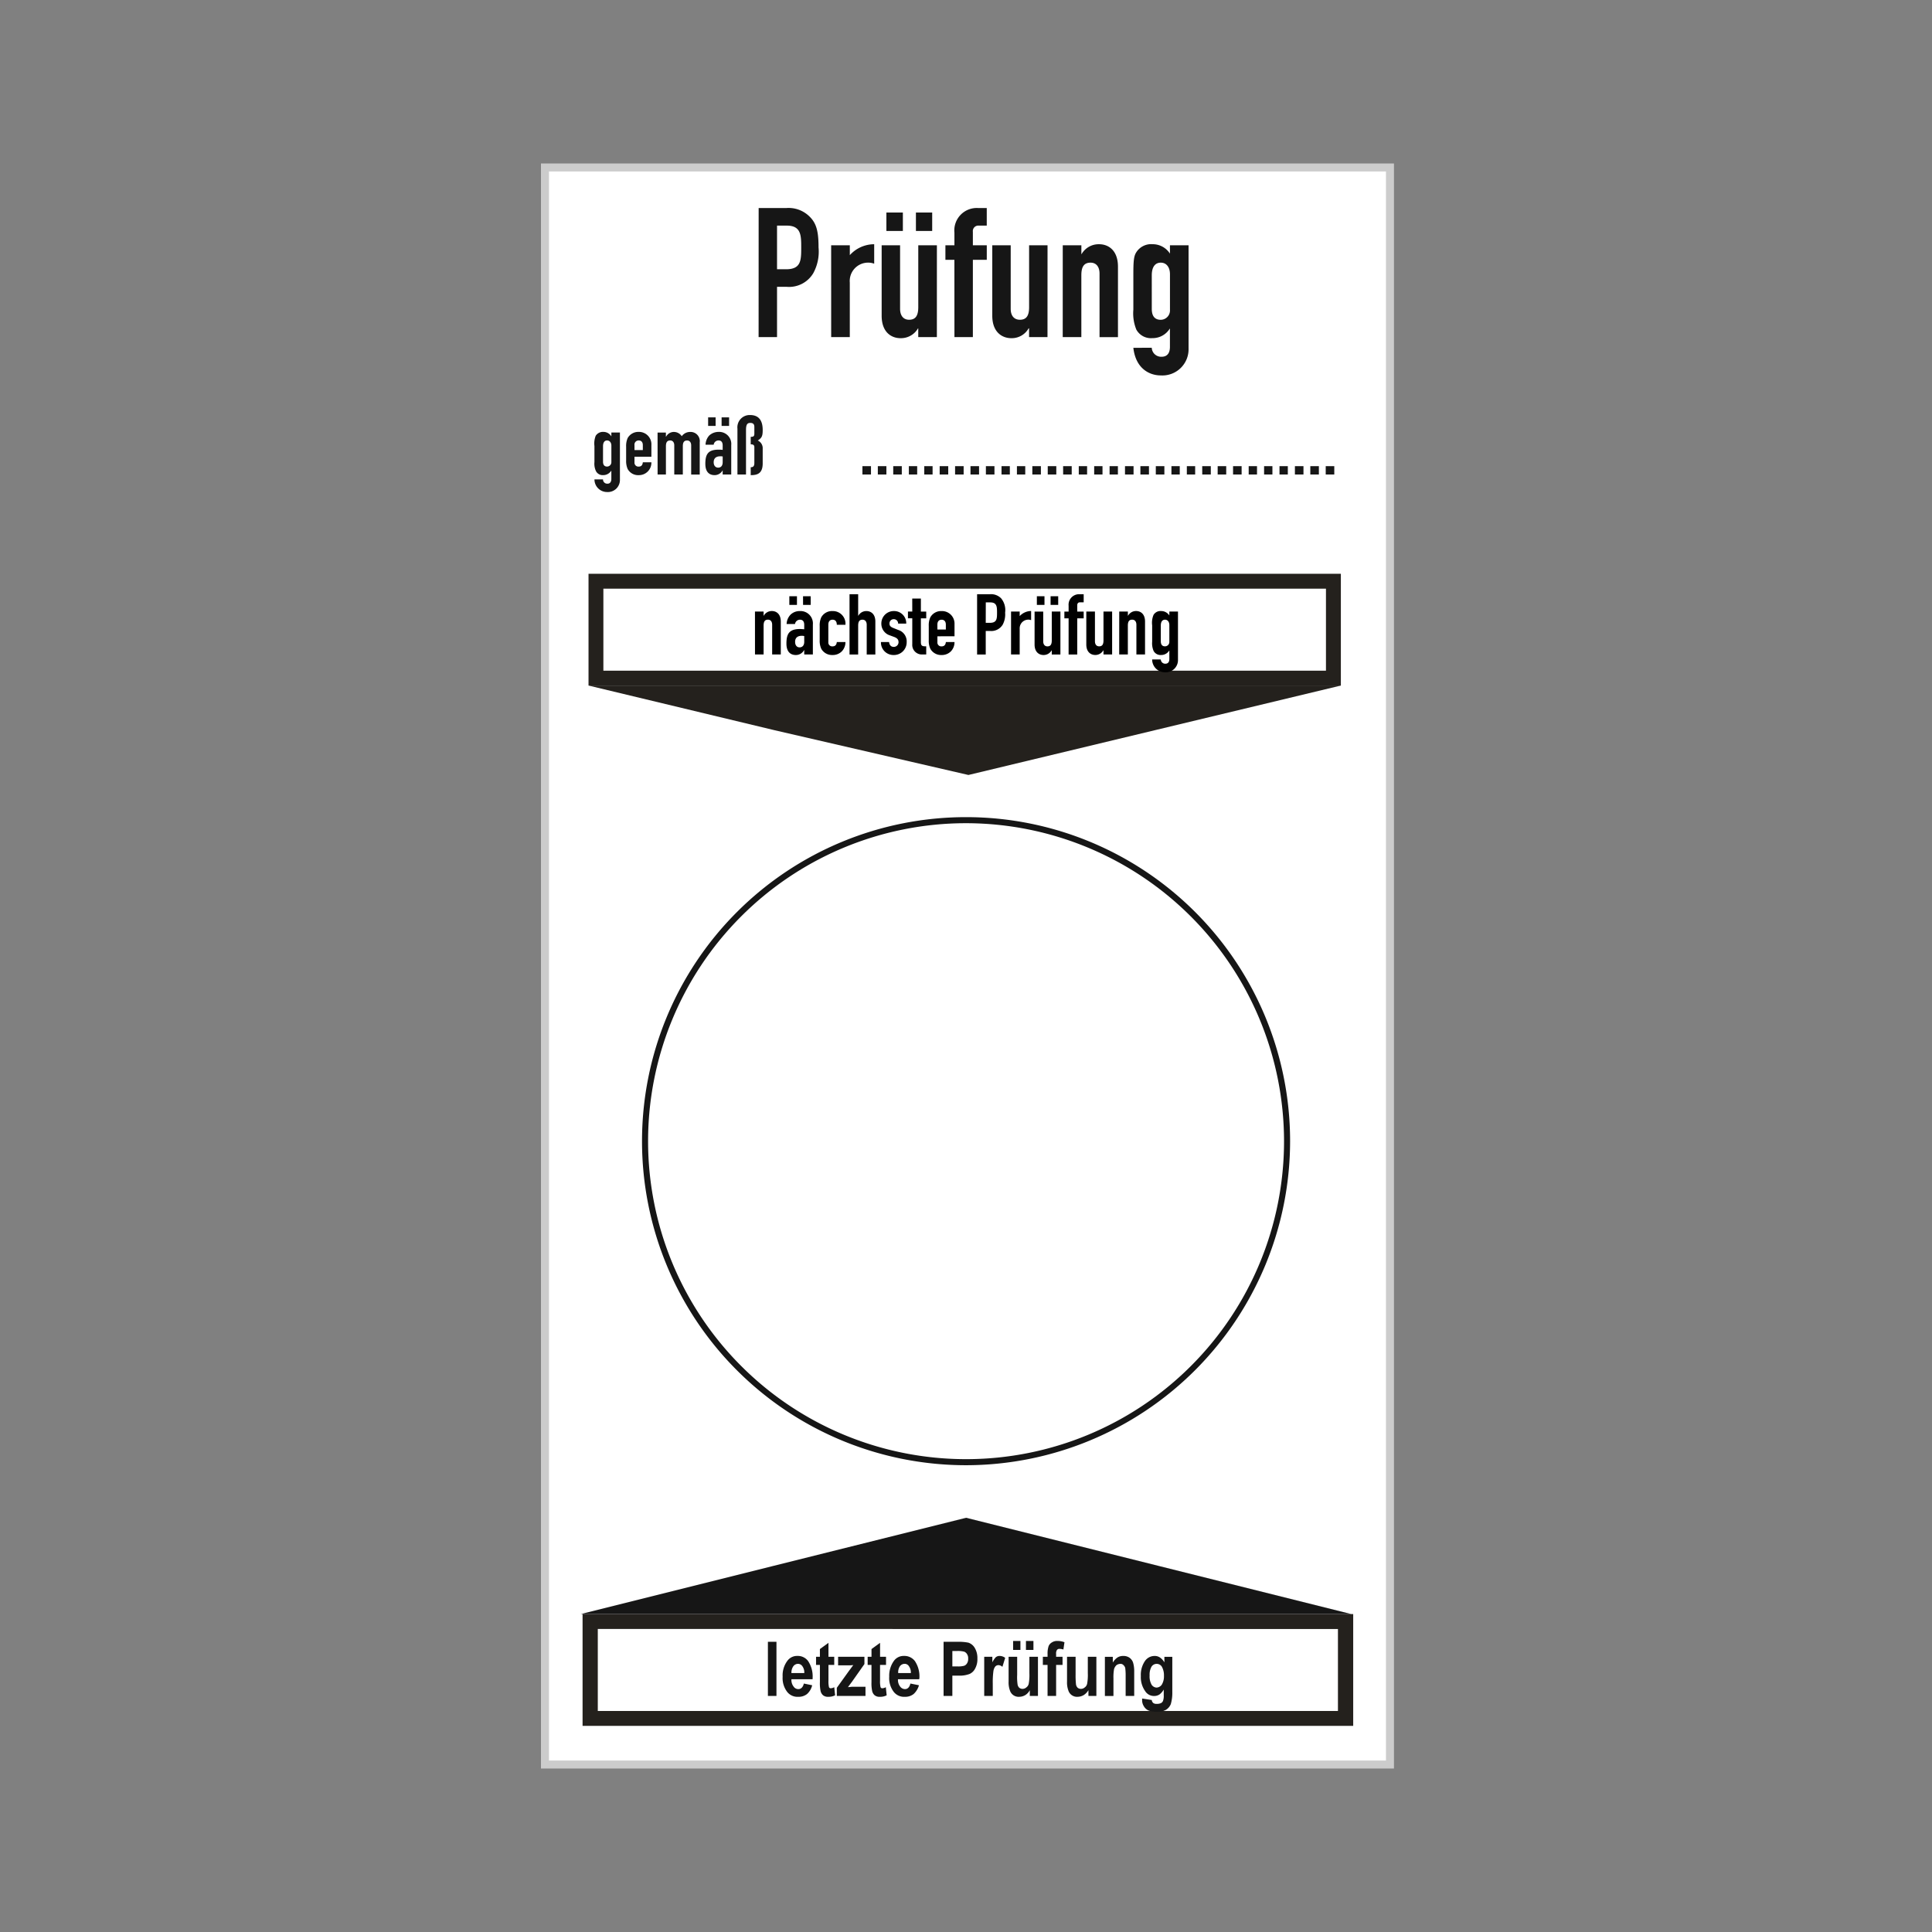 <svg xmlns="http://www.w3.org/2000/svg" width="325" height="325" viewBox="0 0 325 325">
  <rect x="0" y="0" width="325" height="325" fill="#808080" stroke="none"/>
  <g id="GP02" transform="translate(4.668 -137.346)">
    <rect id="Rechteck_188" data-name="Rechteck 188" width="325" height="325" transform="translate(-4.668 137.346)" fill="#fff" opacity="0"/>
    <g id="Gruppe_296" data-name="Gruppe 296" transform="translate(-4.668 137.346)">
      <g id="Gruppe_305" data-name="Gruppe 305">
        <g id="Gruppe_302" data-name="Gruppe 302" transform="translate(0.246)">
          <rect id="Rechteck_282" data-name="Rechteck 282" width="142.151" height="268.657" transform="translate(91.425 28.172)" fill="#fff"/>
          <path id="Pfad_1336" data-name="Pfad 1336" d="M234.247,297.5H90.754V27.5H234.247ZM92.1,296.157H232.9V28.843H92.1Z" fill="#ccc"/>
        </g>
        <path id="Pfad_679" data-name="Pfad 679" d="M161.78,384.635l-32.436,8.1-32.4,8.1H226.58l-32.4-8.1Z" transform="translate(0.738 -129.316)" fill="#161616"/>
        <path id="Pfad_1339" data-name="Pfad 1339" d="M101.288,137.519h127.07v2.508H101.288Zm127.07,0h1.283v1.254h-1.283Zm1.283,1.254v16.3h-2.567v-16.3Zm0,16.3v1.253h-1.283v-1.253Zm-1.283,1.253H101.288v-2.507h127.07Zm-127.07,0h-1.282v-1.253h1.282Zm-1.282-1.253v-16.3h2.561v16.3Zm0-16.3v-1.254h1.282v1.254Z" transform="translate(-2.006 134)" fill="#24211d"/>
        <path id="Pfad_485" data-name="Pfad 485" d="M162.5,381.977a54.51,54.51,0,1,1,54.51-54.51A54.572,54.572,0,0,1,162.5,381.977Zm0-108a53.49,53.49,0,1,0,53.49,53.49A53.551,53.551,0,0,0,162.5,273.977Z" transform="translate(0.01 -135.499)" fill="#161616"/>
        <path id="Pfad_1338" data-name="Pfad 1338" d="M163.913,171.366l31.326-7.522,31.326-7.521H100.007l31.325,7.521Z" transform="translate(-1.007 -41)" fill="#24211d" fill-rule="evenodd"/>
        <path id="Pfad_1339-2" data-name="Pfad 1339" d="M101.258,137.519H225.312v2.508H101.258Zm124.054,0h1.253v1.254h-1.253Zm1.253,1.254v16.3h-2.506v-16.3Zm0,16.3v1.253h-1.253v-1.253Zm-1.253,1.253H101.258v-2.507H225.312Zm-124.054,0h-1.252v-1.253h1.252Zm-1.252-1.253v-16.3h2.5v16.3Zm0-16.3v-1.254h1.252v1.254Z" transform="translate(-1.006 -41)" fill="#24211d"/>
        <g id="Gruppe_304" data-name="Gruppe 304" transform="translate(-4.961 -41.555)">
          <path id="Pfad_1405" data-name="Pfad 1405" d="M131.961,144.088h1.453v.7h.028a1.535,1.535,0,0,1,1.363-.784c.727,0,1.5.47,1.5,1.766v5.54h-1.453v-5c0-.527-.257-.855-.712-.855-.541,0-.726.357-.726,1v4.856h-1.449Z" transform="translate(0 0.339)"/>
          <path id="Pfad_1406" data-name="Pfad 1406" d="M139.615,150.872h-.028a1.544,1.544,0,0,1-1.4.826c-.669,0-1.566-.328-1.566-1.923,0-1.652.47-2.45,2.293-2.45.2,0,.4.028.7.042v-.754c0-.484-.185-.855-.726-.855a.844.844,0,0,0-.826.727h-1.411a2.394,2.394,0,0,1,.655-1.566,2.182,2.182,0,0,1,1.581-.612,2.083,2.083,0,0,1,2.186,1.975,2.251,2.251,0,0,1-.007.3v5.028h-1.453Zm-2.506-9.058h1.281v1.453h-1.281Zm2.506,6.694a2.141,2.141,0,0,0-.4-.043c-.627,0-1.136.257-1.136,1.022,0,.555.285.926.754.926s.783-.341.783-.926Zm-.2-6.694H140.7v1.453h-1.281Z" transform="translate(0.634 0.042)"/>
          <path id="Pfad_1407" data-name="Pfad 1407" d="M143,149.235a.652.652,0,0,0,.585.712.593.593,0,0,0,.127,0c.555,0,.682-.413.712-.727h1.453a2.213,2.213,0,0,1-.584,1.538,2.121,2.121,0,0,1-1.581.641,2.069,2.069,0,0,1-1.895-1.039,3.182,3.182,0,0,1-.27-1.468v-2.379a3.174,3.174,0,0,1,.27-1.466,2.069,2.069,0,0,1,1.895-1.039,2.119,2.119,0,0,1,2.173,2.061,2.232,2.232,0,0,1-.008.247h-1.453c0-.584-.27-.855-.712-.855s-.712.285-.712.826Z" transform="translate(1.303 0.34)"/>
          <path id="Pfad_1408" data-name="Pfad 1408" d="M145.965,141.513h1.453v3.618h.028a1.535,1.535,0,0,1,1.363-.784c.727,0,1.5.47,1.5,1.766v5.54h-1.453v-5c0-.527-.257-.855-.712-.855-.542,0-.726.357-.726,1v4.856h-1.453Z" transform="translate(1.903 0.001)"/>
          <path id="Pfad_1409" data-name="Pfad 1409" d="M153.507,146.116a.718.718,0,0,0-.694-.741h-.047a.7.7,0,0,0-.712.684.258.258,0,0,0,0,.042c0,.27.072.527.612.741l.855.341a2.01,2.01,0,0,1,1.424,2.037,2.142,2.142,0,0,1-2.1,2.18h-.062a2.1,2.1,0,0,1-2.165-2.039c0-.047,0-.094,0-.141h1.363c.057.4.242.812.784.812a.787.787,0,0,0,.812-.76v-.024c0-.4-.172-.669-.727-.883l-.7-.257a2.054,2.054,0,0,1-1.466-1.994,2.09,2.09,0,0,1,2.073-2.108h.064a2.038,2.038,0,0,1,2.051,2.024c0,.028,0,.056,0,.084Z" transform="translate(2.536 0.34)"/>
          <path id="Pfad_1410" data-name="Pfad 1410" d="M155.339,142.153h1.453v2.193h.9v1.136h-.9v4c0,.67.257.712.9.712v1.363h-.6a1.613,1.613,0,0,1-1.748-1.465,1.546,1.546,0,0,1,0-.229v-4.387h-.727v-1.136h.727Z" transform="translate(3.079 0.088)"/>
          <path id="Pfad_1411" data-name="Pfad 1411" d="M159.152,148.253v.983a.652.652,0,0,0,.585.712.6.6,0,0,0,.127,0c.555,0,.682-.413.712-.727h1.453a2.213,2.213,0,0,1-.584,1.538,2.121,2.121,0,0,1-1.581.641,2.069,2.069,0,0,1-1.895-1.039,3.182,3.182,0,0,1-.27-1.468v-2.379a3.174,3.174,0,0,1,.27-1.466,2.069,2.069,0,0,1,1.895-1.039,2.107,2.107,0,0,1,2.168,2.046q0,.1,0,.2v1.995Zm0-1.136h1.42v-.826c0-.542-.27-.826-.712-.826s-.712.285-.712.826Z" transform="translate(3.498 0.34)"/>
          <path id="Pfad_1412" data-name="Pfad 1412" d="M164.857,141.514h2.179a2.361,2.361,0,0,1,1.88.712,3.117,3.117,0,0,1,.655,2.379,3.655,3.655,0,0,1-.412,2.037,2.242,2.242,0,0,1-2.108,1.054h-.741v3.959h-1.453Zm1.453,4.814h.7c1.181,0,1.2-.7,1.2-1.7,0-.954,0-1.738-1.136-1.738h-.754Z" transform="translate(4.471 0)"/>
          <path id="Pfad_1413" data-name="Pfad 1413" d="M169.884,144.088h1.453v.77A2.652,2.652,0,0,1,173.26,144v1.538a1.181,1.181,0,0,0-.442-.085,1.449,1.449,0,0,0-1.481,1.418,1.315,1.315,0,0,0,0,.149v4.287h-1.453Z" transform="translate(5.155 0.339)"/>
          <path id="Pfad_1414" data-name="Pfad 1414" d="M177.712,151.614H176.26v-.7h-.028a1.535,1.535,0,0,1-1.363.784c-.726,0-1.5-.47-1.5-1.766v-5.541h1.453v5c0,.527.257.855.711.855.542,0,.727-.356.727-1v-4.856h1.453Zm-3.959-9.8h1.281v1.453h-1.281Zm2.308,0h1.281v1.453h-1.281Z" transform="translate(5.629 0.042)"/>
          <path id="Pfad_1415" data-name="Pfad 1415" d="M178.494,145.573h-.712v-1.136h.712v-.983a1.764,1.764,0,0,1,1.58-1.932,1.708,1.708,0,0,1,.285-.006h.67v1.363h-.655c-.271,0-.428.185-.428.5v1.054h1.083v1.136h-1.083v6.082h-1.453Z" transform="translate(6.228 0.001)"/>
          <path id="Pfad_1416" data-name="Pfad 1416" d="M185.372,151.3H183.92v-.7h-.028a1.535,1.535,0,0,1-1.363.784c-.726,0-1.5-.47-1.5-1.766v-5.541h1.453v5c0,.527.257.855.711.855.542,0,.727-.356.727-1v-4.856h1.453Z" transform="translate(6.67 0.35)"/>
          <path id="Pfad_1417" data-name="Pfad 1417" d="M185.907,144.088h1.453v.7h.028a1.535,1.535,0,0,1,1.363-.784c.726,0,1.495.47,1.495,1.766v5.54h-1.453v-5c0-.527-.257-.855-.711-.855-.542,0-.727.357-.727,1v4.856H185.9Z" transform="translate(7.332 0.339)"/>
          <path id="Pfad_1418" data-name="Pfad 1418" d="M192.238,152.154a.737.737,0,0,0,.762.711h.008c.47,0,.669-.328.669-.784v-1.424h-.028a1.564,1.564,0,0,1-1.353.741,1.321,1.321,0,0,1-1.268-.682,3.259,3.259,0,0,1-.243-1.553v-2.749a3.445,3.445,0,0,1,.227-1.752,1.363,1.363,0,0,1,1.3-.655,1.628,1.628,0,0,1,1.363.741v-.659h1.453v8.1a2.056,2.056,0,0,1-1.986,2.124,1.846,1.846,0,0,1-.194,0,2.159,2.159,0,0,1-2.164-2.153v-.011Zm0-3.067c0,.454.157.855.711.855a.735.735,0,0,0,.728-.742v-2.84c0-.526-.285-.9-.727-.9-.5,0-.711.4-.711.983Z" transform="translate(7.992 0.339)"/>
        </g>
        <g id="Gruppe_51" data-name="Gruppe 51" transform="translate(0.536 -141.555)">
          <path id="Pfad_677" data-name="Pfad 677" d="M127.076,198.263h3.1V189.8h1.584a4.734,4.734,0,0,0,4.5-2.268,7.548,7.548,0,0,0,.9-4.356c0-2.592-.324-3.96-1.4-5.076a5,5,0,0,0-4.032-1.548h-4.644Zm3.1-18.756h1.62c2.448,0,2.448,1.656,2.448,3.708,0,2.16-.036,3.636-2.556,3.636h-1.512Zm9.108,18.756h3.132v-9.18a3.09,3.09,0,0,1,3.168-3.348,2.875,2.875,0,0,1,.936.18v-3.276a5.535,5.535,0,0,0-4.1,1.836v-1.656H139.28Zm9.288-17.856h2.772v-3.1h-2.772Zm4.968,0h2.736v-3.1h-2.736Zm3.528,2.412h-3.132v10.4c0,1.368-.4,2.124-1.548,2.124-.972,0-1.512-.72-1.512-1.836V182.819h-3.1v11.844c0,2.772,1.62,3.78,3.168,3.78a3.317,3.317,0,0,0,2.952-1.656h.036v1.476h3.132Zm2.952,15.444h3.1v-13h2.34v-2.448h-2.34v-2.268a.921.921,0,0,1,.936-1.044h1.4v-2.952h-1.44a3.772,3.772,0,0,0-4,4.14v2.124H158.5v2.448h1.512Zm15.66-15.444h-3.1v10.4c0,1.368-.4,2.124-1.548,2.124-1.008,0-1.548-.72-1.548-1.836V182.819h-3.1v11.844c0,2.772,1.656,3.78,3.2,3.78a3.258,3.258,0,0,0,2.916-1.656h.072v1.476h3.1Zm2.556,15.444h3.132v-10.4c0-1.368.4-2.124,1.548-2.124.972,0,1.512.72,1.512,1.836v10.692h3.1V186.419c0-2.772-1.62-3.78-3.168-3.78a3.317,3.317,0,0,0-2.952,1.656h-.036v-1.476h-3.132Zm11.88,1.8c.4,3.528,2.736,4.644,4.608,4.644a4.407,4.407,0,0,0,4.68-4.536V182.819h-3.132v1.4a3.442,3.442,0,0,0-2.916-1.584,2.959,2.959,0,0,0-2.772,1.4c-.4.648-.468,1.512-.468,3.744v5.868a7.226,7.226,0,0,0,.5,3.348,2.8,2.8,0,0,0,2.7,1.44,3.38,3.38,0,0,0,2.916-1.584h.036v3.06c0,.972-.4,1.656-1.4,1.656a1.579,1.579,0,0,1-1.656-1.512Zm3.1-12.2c0-1.26.468-2.124,1.512-2.124.972,0,1.548.792,1.548,1.944v5.976a1.574,1.574,0,0,1-1.548,1.692c-1.188,0-1.512-.864-1.512-1.836Z" fill="#161616"/>
          <path id="Pfad_678" data-name="Pfad 678" d="M99.464,222.2a2.116,2.116,0,0,0,2.124,2.124,2.028,2.028,0,0,0,2.16-2.052v-7.956h-1.44v.648a1.559,1.559,0,0,0-1.332-.756,1.439,1.439,0,0,0-1.3.648,3.5,3.5,0,0,0-.216,1.728v2.7a2.9,2.9,0,0,0,.252,1.512,1.262,1.262,0,0,0,1.224.684,1.574,1.574,0,0,0,1.332-.72h.036v1.368c0,.468-.216.792-.648.792a.708.708,0,0,1-.756-.72Zm1.44-5.58c0-.576.216-.972.684-.972.432,0,.72.36.72.864v2.772a.731.731,0,0,1-.72.756c-.54,0-.684-.4-.684-.828Zm8.136,1.764v-1.944a2.09,2.09,0,0,0-2.124-2.232,2.064,2.064,0,0,0-1.872,1.044,3.333,3.333,0,0,0-.252,1.44V219a3.333,3.333,0,0,0,.252,1.44,2,2,0,0,0,1.872,1.044,2.091,2.091,0,0,0,2.124-2.16H107.6c-.036.324-.144.72-.684.72a.653.653,0,0,1-.72-.684v-.972Zm-2.844-1.944a.7.7,0,0,1,.72-.792c.432,0,.684.288.684.792v.828h-1.4Zm3.888,4.932h1.4v-4.752c0-.612.18-.972.72-.972.432,0,.684.324.684.828v4.9h1.44v-4.752c0-.612.18-.972.72-.972.432,0,.684.324.684.828v4.9h1.44v-5.436a1.542,1.542,0,0,0-1.548-1.728,1.737,1.737,0,0,0-1.476.72,1.582,1.582,0,0,0-1.3-.72,1.474,1.474,0,0,0-1.332.792h-.036v-.684h-1.4Zm8.5-8.172h1.26v-1.44h-1.26Zm2.268,0h1.26v-1.44h-1.26Zm.18,8.172h1.44v-4.932a2.033,2.033,0,0,0-2.124-2.232,2.328,2.328,0,0,0-1.584.612,2.412,2.412,0,0,0-.612,1.548h1.368a.814.814,0,0,1,.828-.72c.5,0,.684.36.684.828v.756a4.837,4.837,0,0,0-.684-.036c-1.764,0-2.232.756-2.232,2.376,0,1.584.864,1.908,1.548,1.908a1.509,1.509,0,0,0,1.368-.828h0Zm0-2.052c0,.576-.288.9-.756.9s-.756-.36-.756-.9c0-.756.5-1.008,1.116-1.008a1.477,1.477,0,0,1,.4.036Zm2.484,2.052h1.44v-7.452c0-.9.18-1.224.72-1.224s.684.288.684.684V214.5c0,.468-.18.54-.612.54v1.26c.4,0,.612.108.612.468v2.664c0,.576-.216.72-.612.72v1.332c1.044,0,2.016-.216,2.016-1.98v-2.448a1.42,1.42,0,0,0-.828-1.4c.684-.432.828-.756.828-1.764,0-1.4-.5-2.52-2.124-2.52a2.068,2.068,0,0,0-2.124,2.3Zm21.024,0h1.44v-1.4h-1.44Zm2.592,0h1.44v-1.4h-1.44Zm2.592,0h1.44v-1.4h-1.44Zm2.628,0h1.4v-1.4h-1.4Zm2.592,0h1.4v-1.4h-1.4Zm2.592,0h1.44v-1.4h-1.44Zm2.592,0h1.44v-1.4h-1.44Zm2.592,0h1.44v-1.4h-1.44Zm2.592,0h1.44v-1.4h-1.44Zm2.628,0h1.4v-1.4h-1.4Zm2.592,0h1.4v-1.4h-1.4Zm2.592,0h1.44v-1.4h-1.44Zm2.592,0h1.44v-1.4h-1.44Zm2.592,0h1.44v-1.4H178.3Zm2.628,0h1.4v-1.4h-1.4Zm2.592,0h1.4v-1.4h-1.4Zm2.592,0h1.4v-1.4h-1.4Zm2.592,0h1.44v-1.4h-1.44Zm2.592,0h1.44v-1.4H191.3Zm2.592,0h1.44v-1.4h-1.44Zm2.628,0h1.4v-1.4h-1.4Zm2.592,0h1.4v-1.4h-1.4Zm2.592,0h1.44v-1.4H201.7Zm2.592,0h1.44v-1.4H204.3Zm2.592,0h1.44v-1.4h-1.44Zm2.628,0h1.4v-1.4h-1.4Zm2.592,0h1.4v-1.4h-1.4Zm2.592,0h1.4v-1.4h-1.4Zm2.592,0h1.44v-1.4h-1.44Zm2.592,0h1.44v-1.4h-1.44Zm2.592,0h1.44v-1.4h-1.44Z" fill="#161616"/>
          <path id="Pfad_680" data-name="Pfad 680" d="M128.12,414.875v-9.108h1.44v9.108Zm6.048-2.088,1.4.288a2.836,2.836,0,0,1-.864,1.476,2.266,2.266,0,0,1-1.476.468,2.2,2.2,0,0,1-1.836-.792,3.786,3.786,0,0,1-.792-2.592,4.054,4.054,0,0,1,.792-2.664,2,2,0,0,1,1.692-.828,2.138,2.138,0,0,1,1.8.864,4.658,4.658,0,0,1,.756,2.88v.18H132.08a1.777,1.777,0,0,0,.36,1.224.947.947,0,0,0,.792.432c.468,0,.792-.324.936-.936Zm.072-1.764a1.759,1.759,0,0,0-.324-1.152.893.893,0,0,0-.756-.4.992.992,0,0,0-.756.4,1.827,1.827,0,0,0-.324,1.152Zm5.04-2.736v1.368h-.972v2.664a4.1,4.1,0,0,0,.072,1.008.287.287,0,0,0,.324.252,1.137,1.137,0,0,0,.576-.18l.144,1.368a2.459,2.459,0,0,1-1.152.252,1.3,1.3,0,0,1-.864-.252,1.321,1.321,0,0,1-.432-.756,6.32,6.32,0,0,1-.108-1.476v-2.88h-.648v-1.368h.648v-1.3l1.44-1.044v2.34Zm.432,6.588v-1.368l2.016-2.808c.36-.468.576-.792.756-1.008-.18,0-.4.036-.684.036h-1.872v-1.44h4.428v1.224l-2.052,2.916-.72.972c.4-.036.648-.072.72-.072h2.232v1.548Zm8.28-6.588v1.368h-1.008v2.664a4.1,4.1,0,0,0,.072,1.008.287.287,0,0,0,.324.252,1.137,1.137,0,0,0,.576-.18l.144,1.368a2.364,2.364,0,0,1-1.152.252,1.3,1.3,0,0,1-.864-.252,1.321,1.321,0,0,1-.432-.756,6.32,6.32,0,0,1-.108-1.476v-2.88H144.9v-1.368h.648v-1.3l1.44-1.044v2.34Zm4.1,4.5,1.44.288a3.132,3.132,0,0,1-.9,1.476,2.266,2.266,0,0,1-1.476.468,2.2,2.2,0,0,1-1.836-.792,3.786,3.786,0,0,1-.792-2.592,4.265,4.265,0,0,1,.792-2.664,2,2,0,0,1,1.692-.828,2.205,2.205,0,0,1,1.836.864,4.658,4.658,0,0,1,.756,2.88l-.036.18h-3.564a1.777,1.777,0,0,0,.36,1.224,1.009,1.009,0,0,0,.828.432c.432,0,.756-.324.9-.936Zm.072-1.764a1.759,1.759,0,0,0-.324-1.152.835.835,0,0,0-.72-.4,1.006,1.006,0,0,0-.792.4,1.827,1.827,0,0,0-.288,1.152Zm5.508,3.852v-9.108h2.412a8.051,8.051,0,0,1,1.764.144,1.99,1.99,0,0,1,1.08.9,3.284,3.284,0,0,1,.432,1.764,3.227,3.227,0,0,1-.36,1.656,1.963,1.963,0,0,1-.936.936,4.666,4.666,0,0,1-1.908.288h-1.008v3.42Zm1.476-7.56v2.592h.864a3.745,3.745,0,0,0,1.116-.108.968.968,0,0,0,.5-.432,1.312,1.312,0,0,0,.18-.756,1.245,1.245,0,0,0-.18-.756.968.968,0,0,0-.5-.432,4.3,4.3,0,0,0-1.224-.108Zm6.8,7.56h-1.44v-6.588h1.368v.936a3.472,3.472,0,0,1,.576-.864,1,1,0,0,1,.648-.216,1.554,1.554,0,0,1,.936.324l-.468,1.512a1.044,1.044,0,0,0-.648-.288.733.733,0,0,0-.54.216,1.636,1.636,0,0,0-.324.792,13.99,13.99,0,0,0-.108,2.124Zm6.228,0V413.9a2.1,2.1,0,0,1-.756.828,2.036,2.036,0,0,1-1.008.288,1.523,1.523,0,0,1-1.584-1.08,3.865,3.865,0,0,1-.216-1.476v-4.176h1.44v3.024a8.613,8.613,0,0,0,.072,1.656.99.99,0,0,0,.288.54.884.884,0,0,0,.54.18.988.988,0,0,0,.648-.252,1.006,1.006,0,0,0,.4-.648,8.234,8.234,0,0,0,.108-1.728v-2.772h1.44v6.588Zm-2.808-7.74v-1.512H170.6v1.512Zm2.16,0v-1.512h1.26v1.512Zm2.844,1.152h.792v-.5a3.828,3.828,0,0,1,.18-1.3,1.271,1.271,0,0,1,.54-.612,1.586,1.586,0,0,1,.936-.252,3.171,3.171,0,0,1,1.188.216l-.18,1.224a2.039,2.039,0,0,0-.648-.108.491.491,0,0,0-.432.18,1.07,1.07,0,0,0-.144.684v.468h1.08v1.368h-1.08v5.22h-1.44v-5.22h-.792Zm7.668,6.588V413.9a2.5,2.5,0,0,1-.792.828,2.036,2.036,0,0,1-1.008.288,1.523,1.523,0,0,1-1.584-1.08,3.865,3.865,0,0,1-.216-1.476v-4.176h1.44v3.024a13.538,13.538,0,0,0,.072,1.656.99.99,0,0,0,.288.54.884.884,0,0,0,.54.18.988.988,0,0,0,.648-.252,1.006,1.006,0,0,0,.4-.648,8.234,8.234,0,0,0,.108-1.728v-2.772h1.44v6.588Zm7.7,0h-1.44v-3.384a9.438,9.438,0,0,0-.072-1.332,1.024,1.024,0,0,0-.324-.5.627.627,0,0,0-.5-.18,1.161,1.161,0,0,0-.648.216,1.506,1.506,0,0,0-.4.648,7.328,7.328,0,0,0-.108,1.548v2.988h-1.44v-6.588h1.332v.972a2.647,2.647,0,0,1,.792-.864,1.783,1.783,0,0,1,.972-.252,1.749,1.749,0,0,1,1.08.324,1.658,1.658,0,0,1,.576.828,5.117,5.117,0,0,1,.18,1.476Zm1.332.432,1.62.252a.755.755,0,0,0,.252.5.851.851,0,0,0,.576.144,1.489,1.489,0,0,0,.756-.144.724.724,0,0,0,.324-.4,2.474,2.474,0,0,0,.108-.9V413.8a2.774,2.774,0,0,1-.72.828,1.625,1.625,0,0,1-.9.252,1.739,1.739,0,0,1-1.512-.828,4.034,4.034,0,0,1-.72-2.52,4.122,4.122,0,0,1,.684-2.52,1.955,1.955,0,0,1,1.62-.864,1.546,1.546,0,0,1,.9.252,2.427,2.427,0,0,1,.756.828v-.936h1.332v5.9a6.8,6.8,0,0,1-.252,2.052,2.012,2.012,0,0,1-.828.972,2.9,2.9,0,0,1-1.476.324,3.911,3.911,0,0,1-1.44-.216,1.719,1.719,0,0,1-.792-.72,1.875,1.875,0,0,1-.288-1.08Zm1.26-3.888a2.832,2.832,0,0,0,.324,1.548,1.05,1.05,0,0,0,.828.5,1.118,1.118,0,0,0,.9-.5,2.694,2.694,0,0,0,.36-1.476,2.975,2.975,0,0,0-.36-1.548,1.032,1.032,0,0,0-1.728,0,2.72,2.72,0,0,0-.324,1.476Z" transform="translate(0.52 11.972)" fill="#161616"/>
        </g>
      </g>
    </g>
  </g>
</svg>
